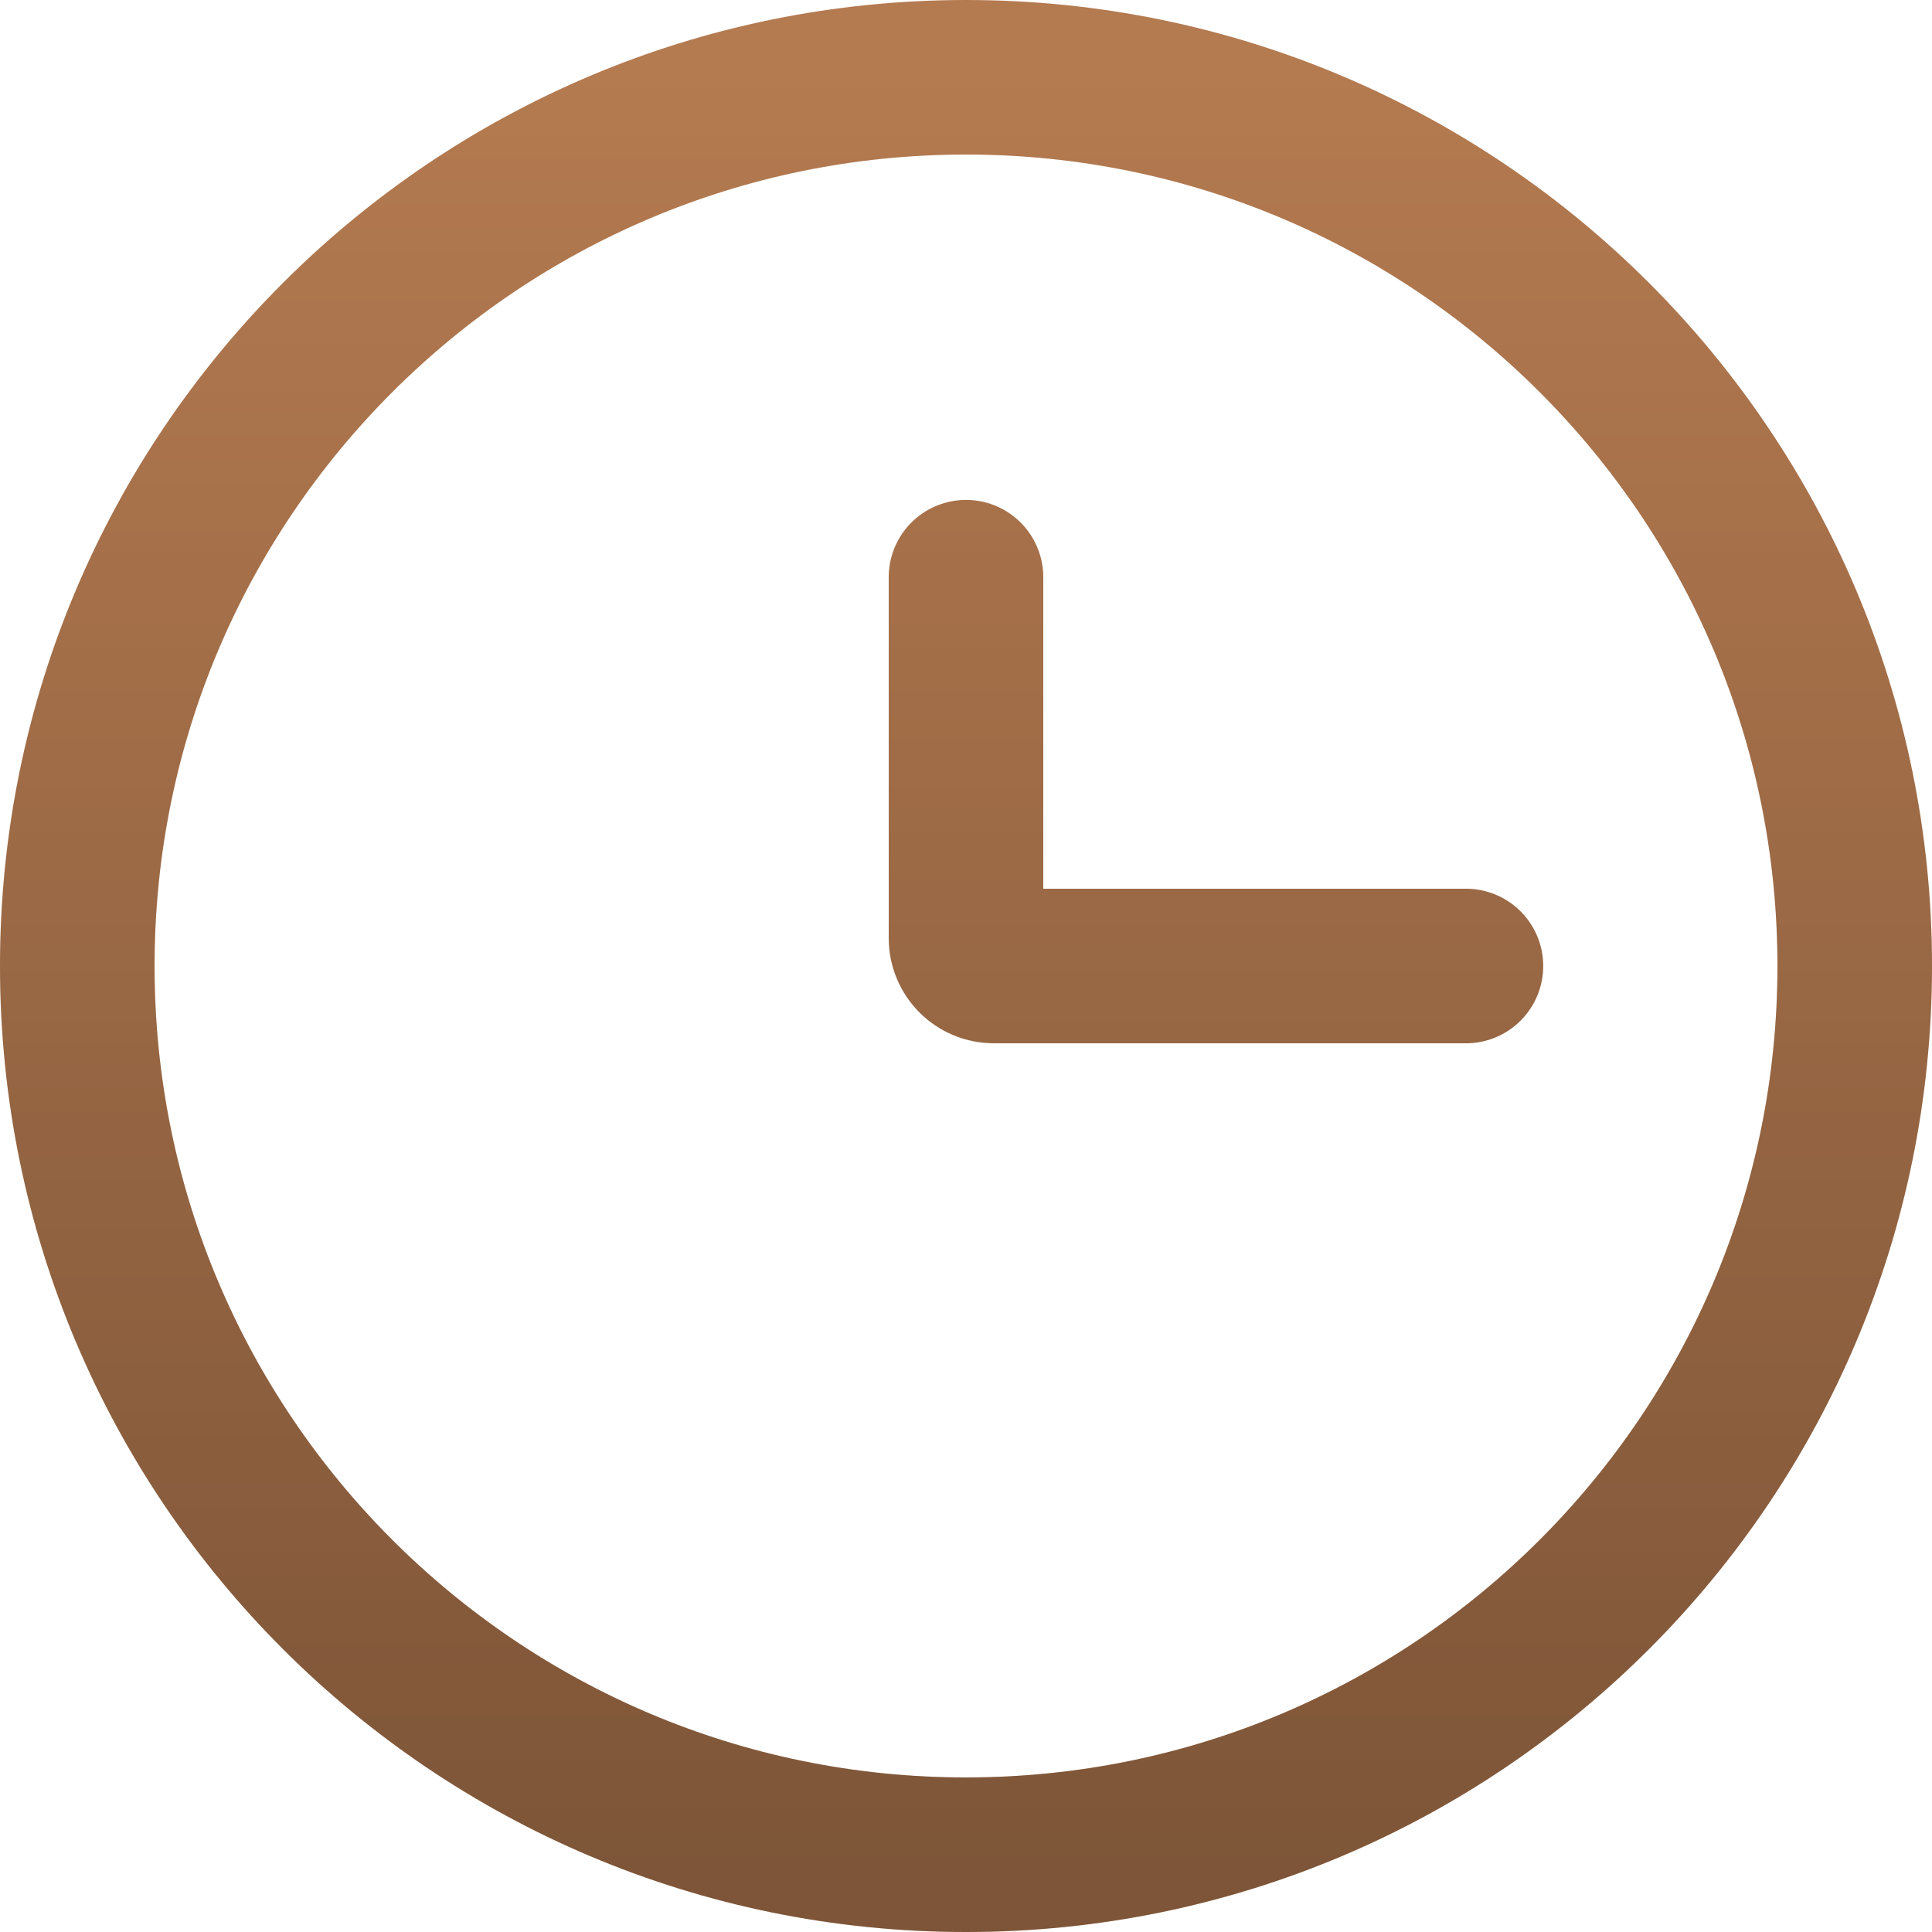 <?xml version="1.0" encoding="UTF-8"?> <svg xmlns="http://www.w3.org/2000/svg" width="50" height="50" viewBox="0 0 50 50" fill="none"> <path d="M37.938 25H25.719C25.322 25 25 24.678 25 24.281V14.938M48 25C48 37.703 37.703 48 25 48C12.297 48 2 37.703 2 25C2 12.297 12.297 2 25 2C37.703 2 48 12.297 48 25Z" stroke="#B47A50" stroke-width="4" stroke-linecap="round"></path> <path d="M37.938 25H25.719C25.322 25 25 24.678 25 24.281V14.938M48 25C48 37.703 37.703 48 25 48C12.297 48 2 37.703 2 25C2 12.297 12.297 2 25 2C37.703 2 48 12.297 48 25Z" stroke="url(#paint0_linear_22_30)" stroke-opacity="0.3" stroke-width="4" stroke-linecap="round"></path> <defs> <linearGradient id="paint0_linear_22_30" x1="25" y1="2" x2="25" y2="48" gradientUnits="userSpaceOnUse"> <stop stop-opacity="0"></stop> <stop offset="1"></stop> </linearGradient> </defs> </svg> 